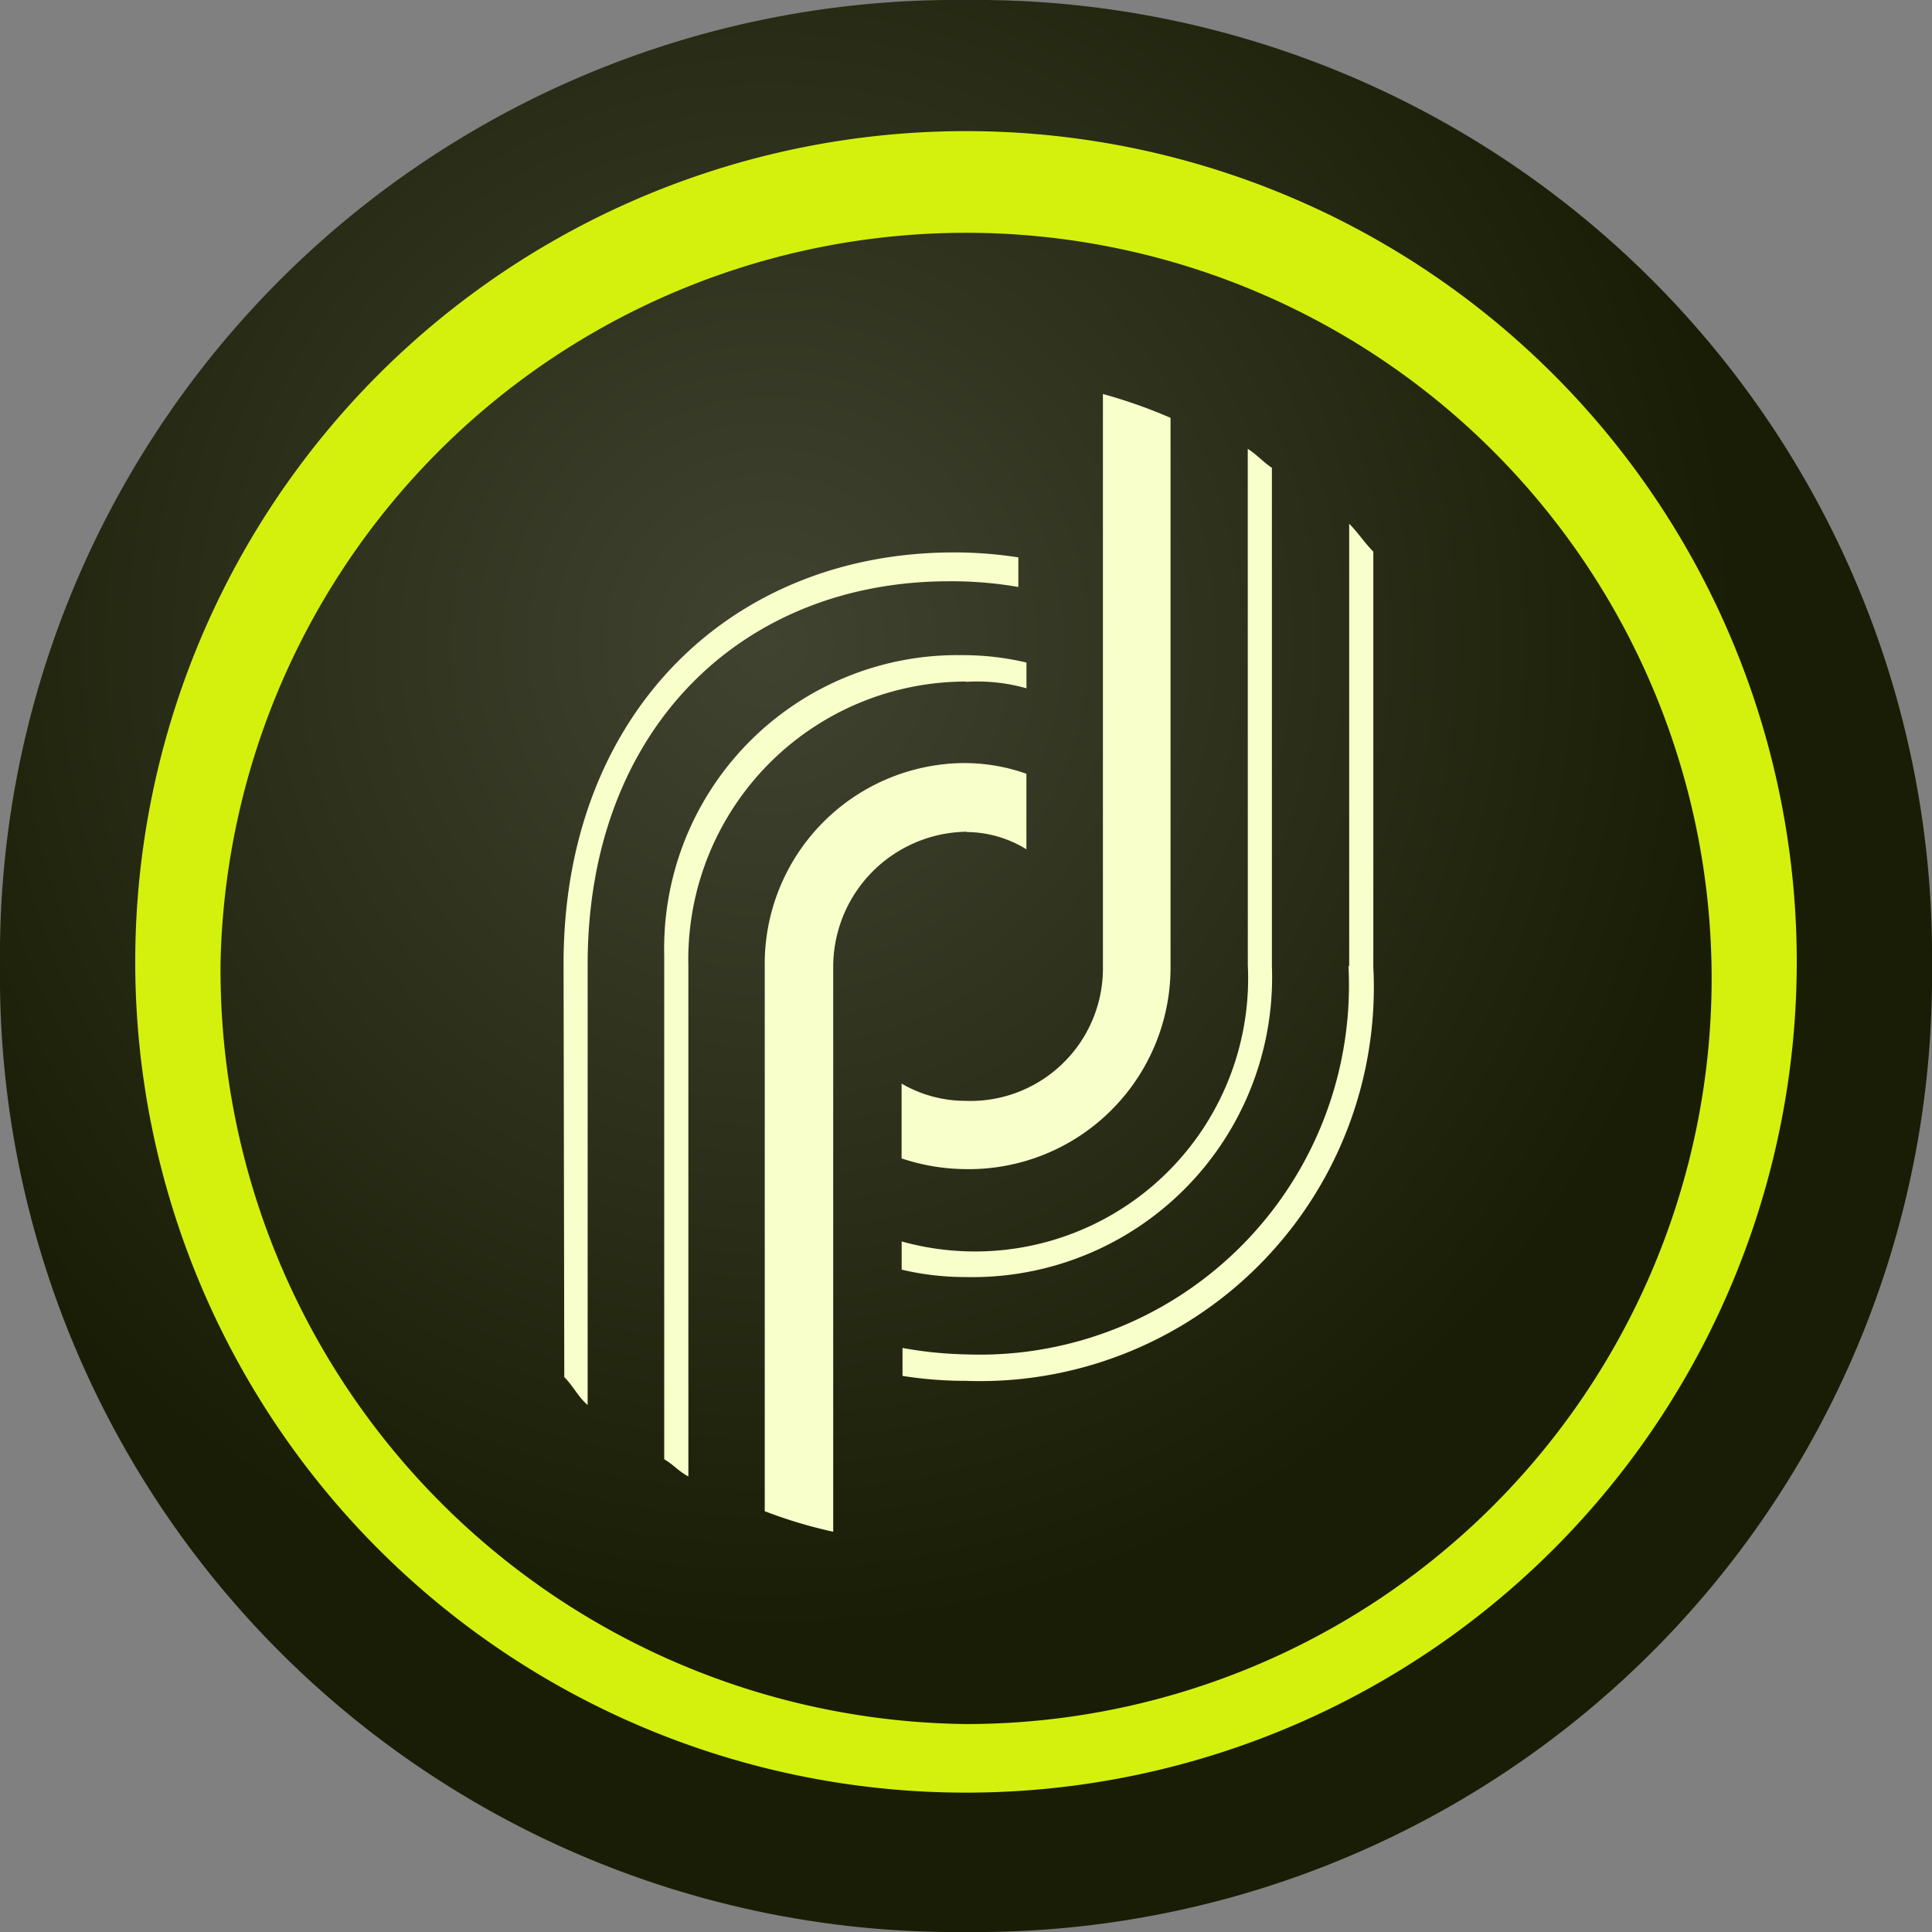 <svg xmlns="http://www.w3.org/2000/svg" xmlns:xlink="http://www.w3.org/1999/xlink" viewBox="-3973 -11996 30 30">
  <rect x="-3973" y="-11996" width="30" height="30" fill="#808080" stroke="none"/>
  <defs>
    <style>
      .cls-1 {
        fill: url(#radial-gradient);
      }

      .cls-2 {
        fill: #d4f10d;
      }

      .cls-3 {
        fill: #f8ffcb;
      }
    </style>
    <radialGradient id="radial-gradient" cx="11.96" cy="9.993" r="19.608" gradientTransform="matrix(1, 0, 0, -1.023, 0, 20.219)" gradientUnits="userSpaceOnUse">
      <stop offset="0" stop-color="#404330"/>
      <stop offset="0.767" stop-color="#1a1d05"/>
    </radialGradient>
  </defs>
  <g id="_icons" transform="translate(-3973 -11996)">
    <path id="Path_26" data-name="Path 26" class="cls-1" d="M14.688,0h.625A14.845,14.845,0,0,1,30,15h0A14.845,14.845,0,0,1,15.313,30h-.625A14.845,14.845,0,0,1,0,15H0A14.845,14.845,0,0,1,14.688,0Z"/>
    <path id="Path_27" data-name="Path 27" class="cls-2" d="M16.8,26.974a12.9,12.9,0,1,0,25.8,0,12.9,12.9,0,1,0-25.8,0Zm1.325,0A11.578,11.578,0,1,1,29.7,38.809,11.71,11.71,0,0,1,18.125,26.974Z" transform="translate(-14.7 -12.038)"/>
    <path id="Path_28" data-name="Path 28" class="cls-3" d="M76.238,58.879a1.974,1.974,0,0,1-.988-.268v1.162a3.207,3.207,0,0,0,.988.166,3.133,3.133,0,0,0,3.188-3.166v-8.5a7.908,7.908,0,0,0-1.05-.37v8.885A2.059,2.059,0,0,1,76.238,58.879Zm.025-4.174a1.782,1.782,0,0,1,.925.268V53.8a2.889,2.889,0,0,0-1-.166A3.118,3.118,0,0,0,73.125,56.8v8.451a7.323,7.323,0,0,0,1.063.319V56.785A2.1,2.1,0,0,1,76.262,54.7Zm4.363,2.068a4.241,4.241,0,0,1-5.375,4.289V61.5a4.264,4.264,0,0,0,.988.115A4.655,4.655,0,0,0,81,56.785V49.049c-.15-.1-.225-.2-.375-.294Zm-4.375-4.4a2.79,2.79,0,0,1,.938.1v-.4a4.292,4.292,0,0,0-1-.115,4.555,4.555,0,0,0-4.625,4.66v7.826c.15.089.213.179.375.268V56.785A4.315,4.315,0,0,1,76.25,52.368Zm5.938,4.417a5.734,5.734,0,0,1-5.937,6.026,6.164,6.164,0,0,1-.988-.1v.434a6.313,6.313,0,0,0,.988.077A6.116,6.116,0,0,0,82.575,56.8V50.351c-.15-.153-.225-.281-.375-.434v6.868ZM70.012,63.168c.15.153.213.306.363.434V56.734c.012-3.638,2.4-5.923,5.613-5.923a6.012,6.012,0,0,1,1.075.089v-.46a6.474,6.474,0,0,0-1-.077c-3.475,0-6.062,2.515-6.062,6.383Z" transform="translate(-61.25 -41.785)"/>
  </g>
</svg>
